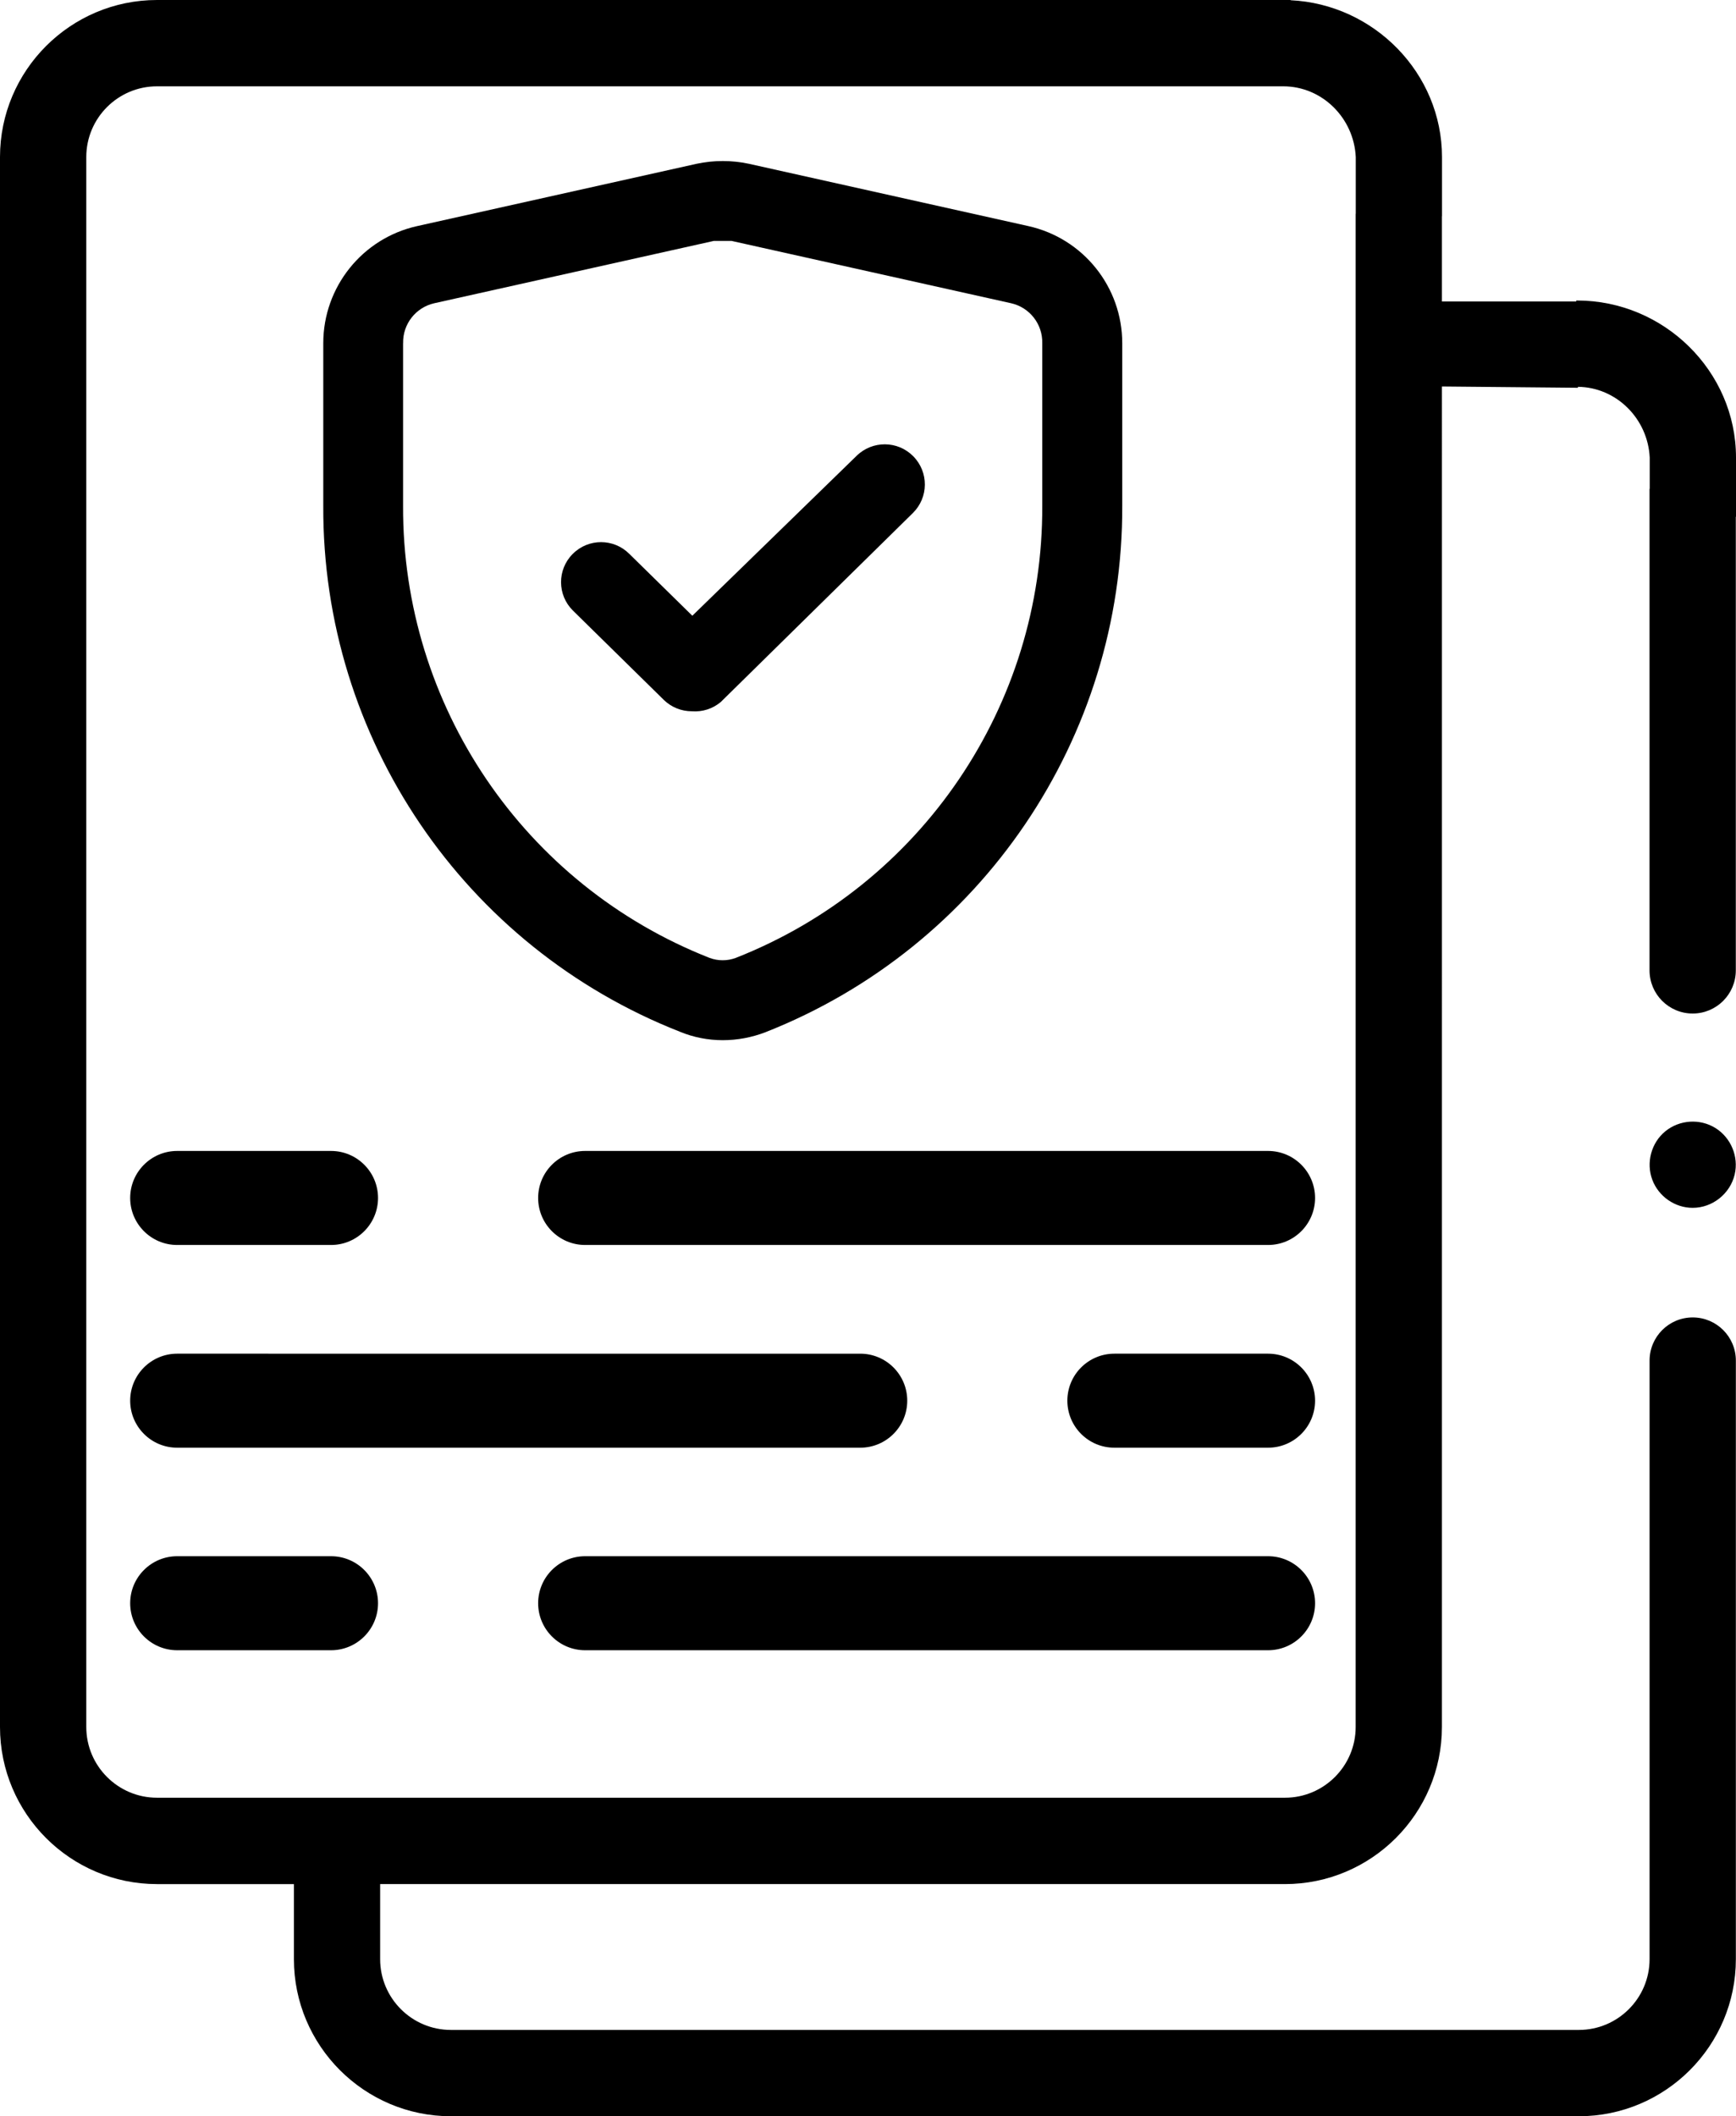 <?xml version="1.0" encoding="UTF-8"?>
<svg xmlns="http://www.w3.org/2000/svg" id="Ebene_2" data-name="Ebene 2" viewBox="0 0 369.4 450.12">
  <defs>
    <style>
      .cls-1 {
        fill: #000;
        stroke-width: 0px;
      }
    </style>
  </defs>
  <g id="Ebene_1-2" data-name="Ebene 1">
    <g>
      <path class="cls-1" d="M354.36,240.63c-3.01,2.45-4.13,6.71-2.76,10.33,1.33,3.53,4.8,5.95,8.58,5.95,4.22,0,7.98-3,8.94-7.1.89-3.79-.8-7.83-4.1-9.88-3.31-2.05-7.65-1.76-10.66.7Z"></path>
      <path class="cls-1" d="M335.6,63.92h-.2v.21h-28.58v-18.12h.02v-12.59c0-17.89-14.5-32.53-32.21-33.37v-.05S33.41,0,33.41,0C14.99,0,0,14.99,0,33.41v333.93c0,18.42,14.99,33.41,33.41,33.41h29.13v15.97c0,18.42,14.99,33.41,33.41,33.41h240.01c18.42,0,33.41-14.99,33.41-33.41v-127.32c0-5.07-4.11-9.18-9.18-9.18s-9.18,4.11-9.18,9.18v127.32c0,8.3-6.75,15.05-15.05,15.05H95.94c-8.3,0-15.05-6.75-15.05-15.05v-15.97h192.52c18.42,0,33.41-14.99,33.41-33.41V82.21l28.94.27v-.2c8.22.09,14.88,6.8,15.28,15.04v6.65h-.04s0,102.43,0,102.43c0,5.07,4.11,9.18,9.18,9.18s9.18-4.11,9.18-9.18v-96.48h.04v-12.59c0-18.42-15.38-33.41-33.8-33.41ZM288.49,45.47h-.02v321.86c0,8.3-6.75,15.05-15.05,15.05H33.41c-8.3,0-15.05-6.75-15.05-15.05V33.41c0-8.3,6.75-15.05,15.05-15.05h239.44s.2,0,.2,0c8.3,0,15.05,6.75,15.44,15.05v12.06Z"></path>
      <path class="cls-1" d="M37.7,264.81h32.74c5.52,0,10-4.48,10-10s-4.48-10-10-10h-32.74c-5.52,0-10,4.48-10,10s4.48,10,10,10Z"></path>
      <path class="cls-1" d="M269.83,244.81H124.51c-5.52,0-10,4.48-10,10s4.48,10,10,10h145.32c5.52,0,10-4.48,10-10s-4.48-10-10-10Z"></path>
      <path class="cls-1" d="M37.7,307.93h145.35c5.52,0,10-4.48,10-10s-4.48-10-10-10H37.7c-5.52,0-10,4.48-10,10s4.48,10,10,10Z"></path>
      <path class="cls-1" d="M269.83,287.93h-32.71c-5.52,0-10,4.48-10,10s4.48,10,10,10h32.71c5.52,0,10-4.48,10-10s-4.48-10-10-10Z"></path>
      <path class="cls-1" d="M70.44,331.01h-32.74c-5.52,0-10,4.48-10,10s4.48,10,10,10h32.74c5.52,0,10-4.48,10-10s-4.48-10-10-10Z"></path>
      <path class="cls-1" d="M269.83,331.01H124.51c-5.52,0-10,4.48-10,10s4.48,10,10,10h145.32c5.52,0,10-4.48,10-10s-4.48-10-10-10Z"></path>
      <path class="cls-1" d="M141.29,148.91c1.6,1.54,3.73,2.39,5.95,2.38,2.22.17,4.41-.53,6.12-1.96l40.89-40.21c3.36-3.31,3.4-8.71.08-12.07-3.31-3.36-8.71-3.39-12.07-.08l-34.94,34-13.43-13.18c-3.32-3.3-8.67-3.3-11.99,0-.02.02-.03.03-.05.05-3.31,3.33-3.28,8.72.05,12.02l19.38,19.04Z"></path>
      <path class="cls-1" d="M144.69,219.46c2.89,1.19,5.98,1.79,9.1,1.79,3.11,0,6.19-.58,9.1-1.7,45.95-18.11,76.09-62.56,75.91-111.95v-34.6c0-11.96-8.3-22.31-19.98-24.91l-59.5-13.26c-3.64-.77-7.41-.77-11.05,0l-59.5,13.26c-11.67,2.59-19.98,12.95-19.98,24.91v34.6c-.22,49.38,29.94,93.82,75.91,111.86ZM85.78,73c-.1-4.05,2.68-7.61,6.63-8.5l59.5-13.26h3.74l59.5,13.26c3.95.89,6.73,4.45,6.63,8.5v34.6c.18,42.43-25.72,80.61-65.2,96.14-1.81.68-3.8.68-5.61,0-39.48-15.53-65.37-53.71-65.2-96.14v-34.6Z"></path>
    </g>
  </g>
</svg>
